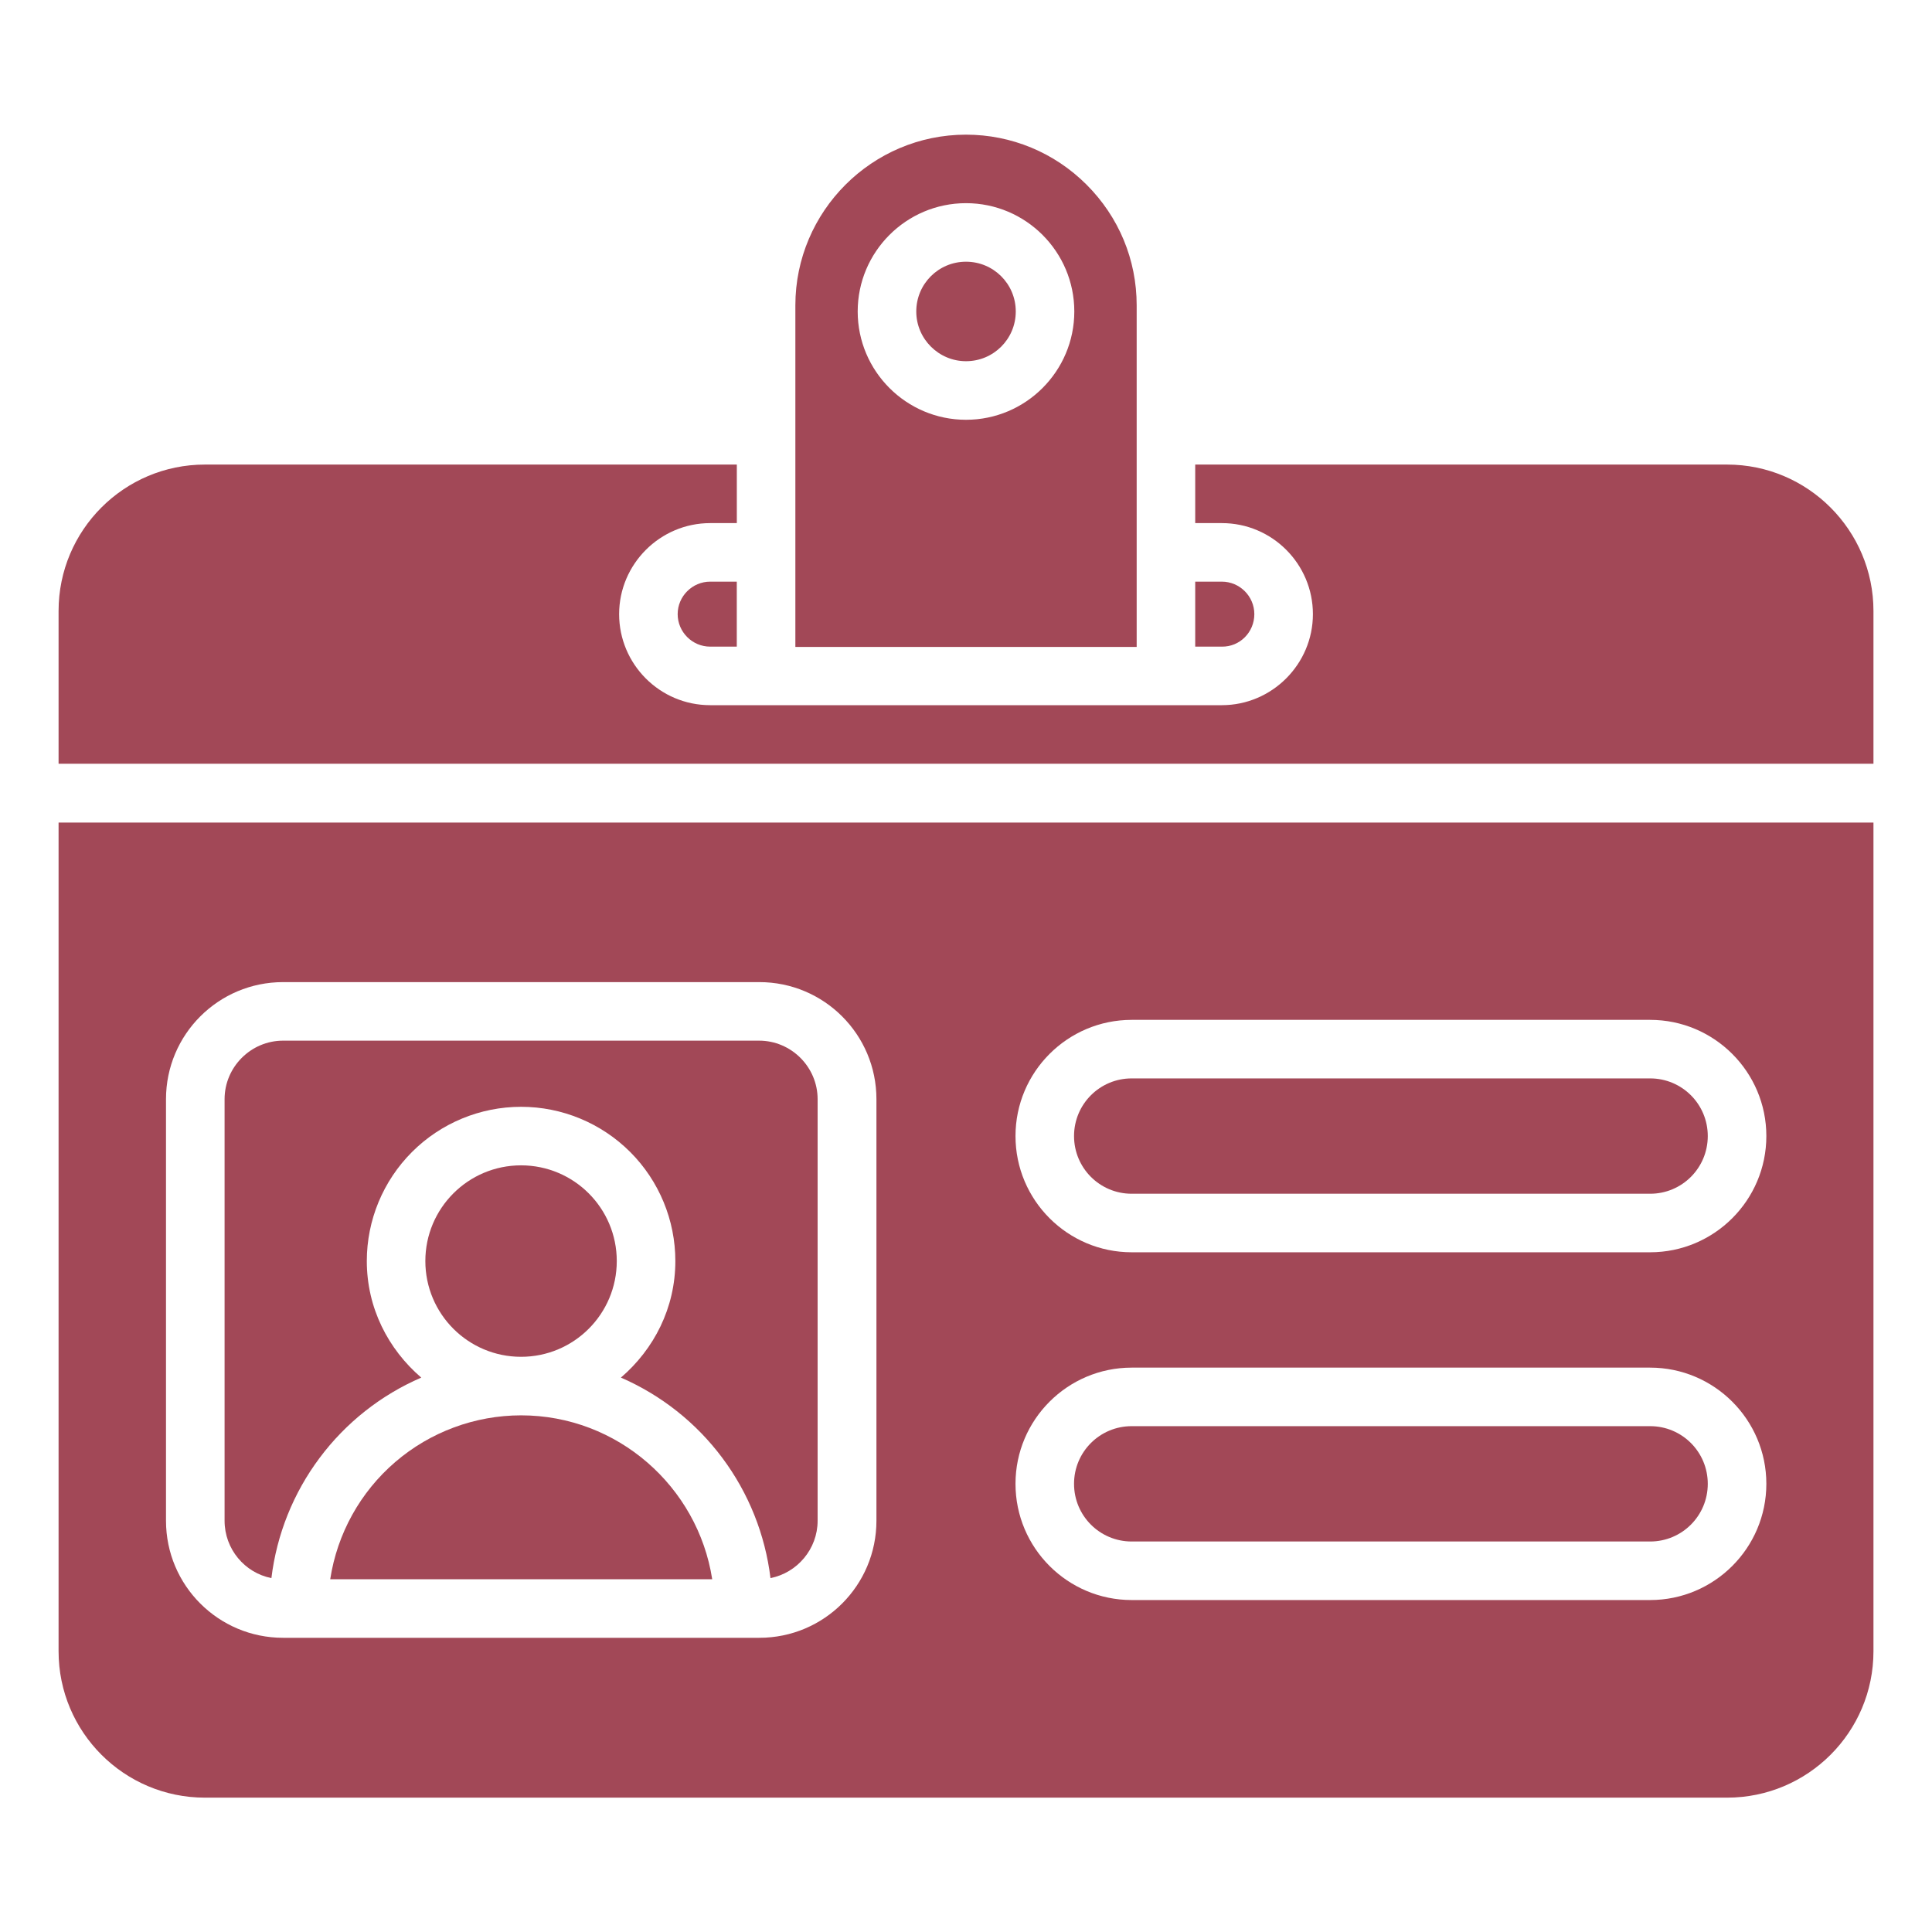 <svg width="50" height="50" viewBox="0 0 50 50" fill="none" xmlns="http://www.w3.org/2000/svg">
<path d="M29.288 30.894H42.705C43.531 30.894 44.197 30.227 44.197 29.401C44.197 28.576 43.531 27.909 42.705 27.909H29.288C28.462 27.909 27.796 28.576 27.796 29.401C27.796 30.227 28.462 30.894 29.288 30.894ZM29.417 16.742V7.902C29.417 6.72 28.955 5.614 28.121 4.78C27.288 3.947 26.174 3.485 25 3.485C22.568 3.485 20.584 5.47 20.584 7.902V16.742H29.417ZM25 5.258C26.546 5.258 27.803 6.515 27.803 8.061C27.803 9.606 26.546 10.864 25 10.864C23.455 10.864 22.197 9.606 22.197 8.061C22.197 6.515 23.455 5.258 25 5.258ZM29.288 39.894H42.705C43.531 39.894 44.197 39.227 44.197 38.401C44.197 37.576 43.531 36.909 42.705 36.909H29.288C28.462 36.909 27.796 37.576 27.796 38.401C27.796 39.227 28.462 39.894 29.288 39.894ZM18.379 15.053C17.917 15.053 17.538 15.432 17.538 15.894C17.538 16.356 17.917 16.735 18.379 16.735H19.068V15.053H18.379ZM32.462 15.894C32.462 15.432 32.084 15.053 31.621 15.053H30.932V16.735H31.621C32.084 16.742 32.462 16.364 32.462 15.894Z" fill="#A24857"/>
<path d="M25 9.348C25.713 9.348 26.288 8.773 26.288 8.061C26.288 7.348 25.713 6.773 25 6.773C24.288 6.773 23.713 7.348 23.713 8.061C23.713 8.773 24.296 9.348 25 9.348ZM13.485 36.629C12.291 36.63 11.136 37.058 10.23 37.836C9.324 38.614 8.727 39.691 8.546 40.871H18.432C18.061 38.477 15.985 36.629 13.485 36.629ZM44.697 12.023H30.932V13.538H31.622C32.925 13.538 33.978 14.598 33.978 15.894C33.978 17.189 32.917 18.25 31.622 18.25H18.379C17.076 18.25 16.023 17.189 16.023 15.894C16.023 14.598 17.084 13.538 18.379 13.538H19.069V12.023H5.303C3.213 12.023 1.516 13.72 1.516 15.811V19.765H48.485V15.811C48.485 13.727 46.788 12.023 44.697 12.023Z" fill="#A24857"/>
<path d="M1.516 42.735C1.516 44.826 3.213 46.523 5.303 46.523H44.697C46.788 46.523 48.485 44.826 48.485 42.735V21.288H1.516V42.735ZM29.288 26.394H42.705C44.364 26.394 45.713 27.742 45.713 29.401C45.713 31.061 44.364 32.409 42.705 32.409H29.288C27.629 32.409 26.281 31.061 26.281 29.401C26.281 27.742 27.629 26.394 29.288 26.394ZM29.288 35.394H42.705C44.364 35.394 45.713 36.742 45.713 38.401C45.713 40.061 44.364 41.409 42.705 41.409H29.288C27.629 41.409 26.281 40.061 26.281 38.401C26.281 36.742 27.629 35.394 29.288 35.394ZM4.296 28.447C4.296 26.773 5.652 25.417 7.326 25.417H19.652C21.326 25.417 22.682 26.773 22.682 28.447V39.356C22.682 41.03 21.326 42.386 19.652 42.386H7.326C5.652 42.386 4.296 41.03 4.296 39.356V28.447Z" fill="#A24857"/>
<path d="M7.024 40.841C7.161 39.713 7.591 38.64 8.272 37.73C8.952 36.819 9.859 36.103 10.902 35.652C10.046 34.917 9.493 33.849 9.493 32.636C9.493 31.578 9.914 30.562 10.663 29.813C11.411 29.065 12.427 28.644 13.486 28.644C14.545 28.644 15.56 29.065 16.309 29.813C17.058 30.562 17.478 31.578 17.478 32.636C17.478 33.849 16.925 34.917 16.069 35.652C17.11 36.104 18.016 36.821 18.695 37.732C19.374 38.642 19.803 39.714 19.94 40.841C20.63 40.705 21.16 40.091 21.16 39.356V28.447C21.16 27.614 20.478 26.932 19.645 26.932H7.327C6.493 26.932 5.812 27.614 5.812 28.447V39.356C5.812 40.091 6.334 40.705 7.024 40.841Z" fill="#A24857"/>
<path d="M13.485 35.114C14.853 35.114 15.962 34.005 15.962 32.636C15.962 31.268 14.853 30.159 13.485 30.159C12.117 30.159 11.008 31.268 11.008 32.636C11.008 34.005 12.117 35.114 13.485 35.114Z" fill="#A24857"/>
</svg>
